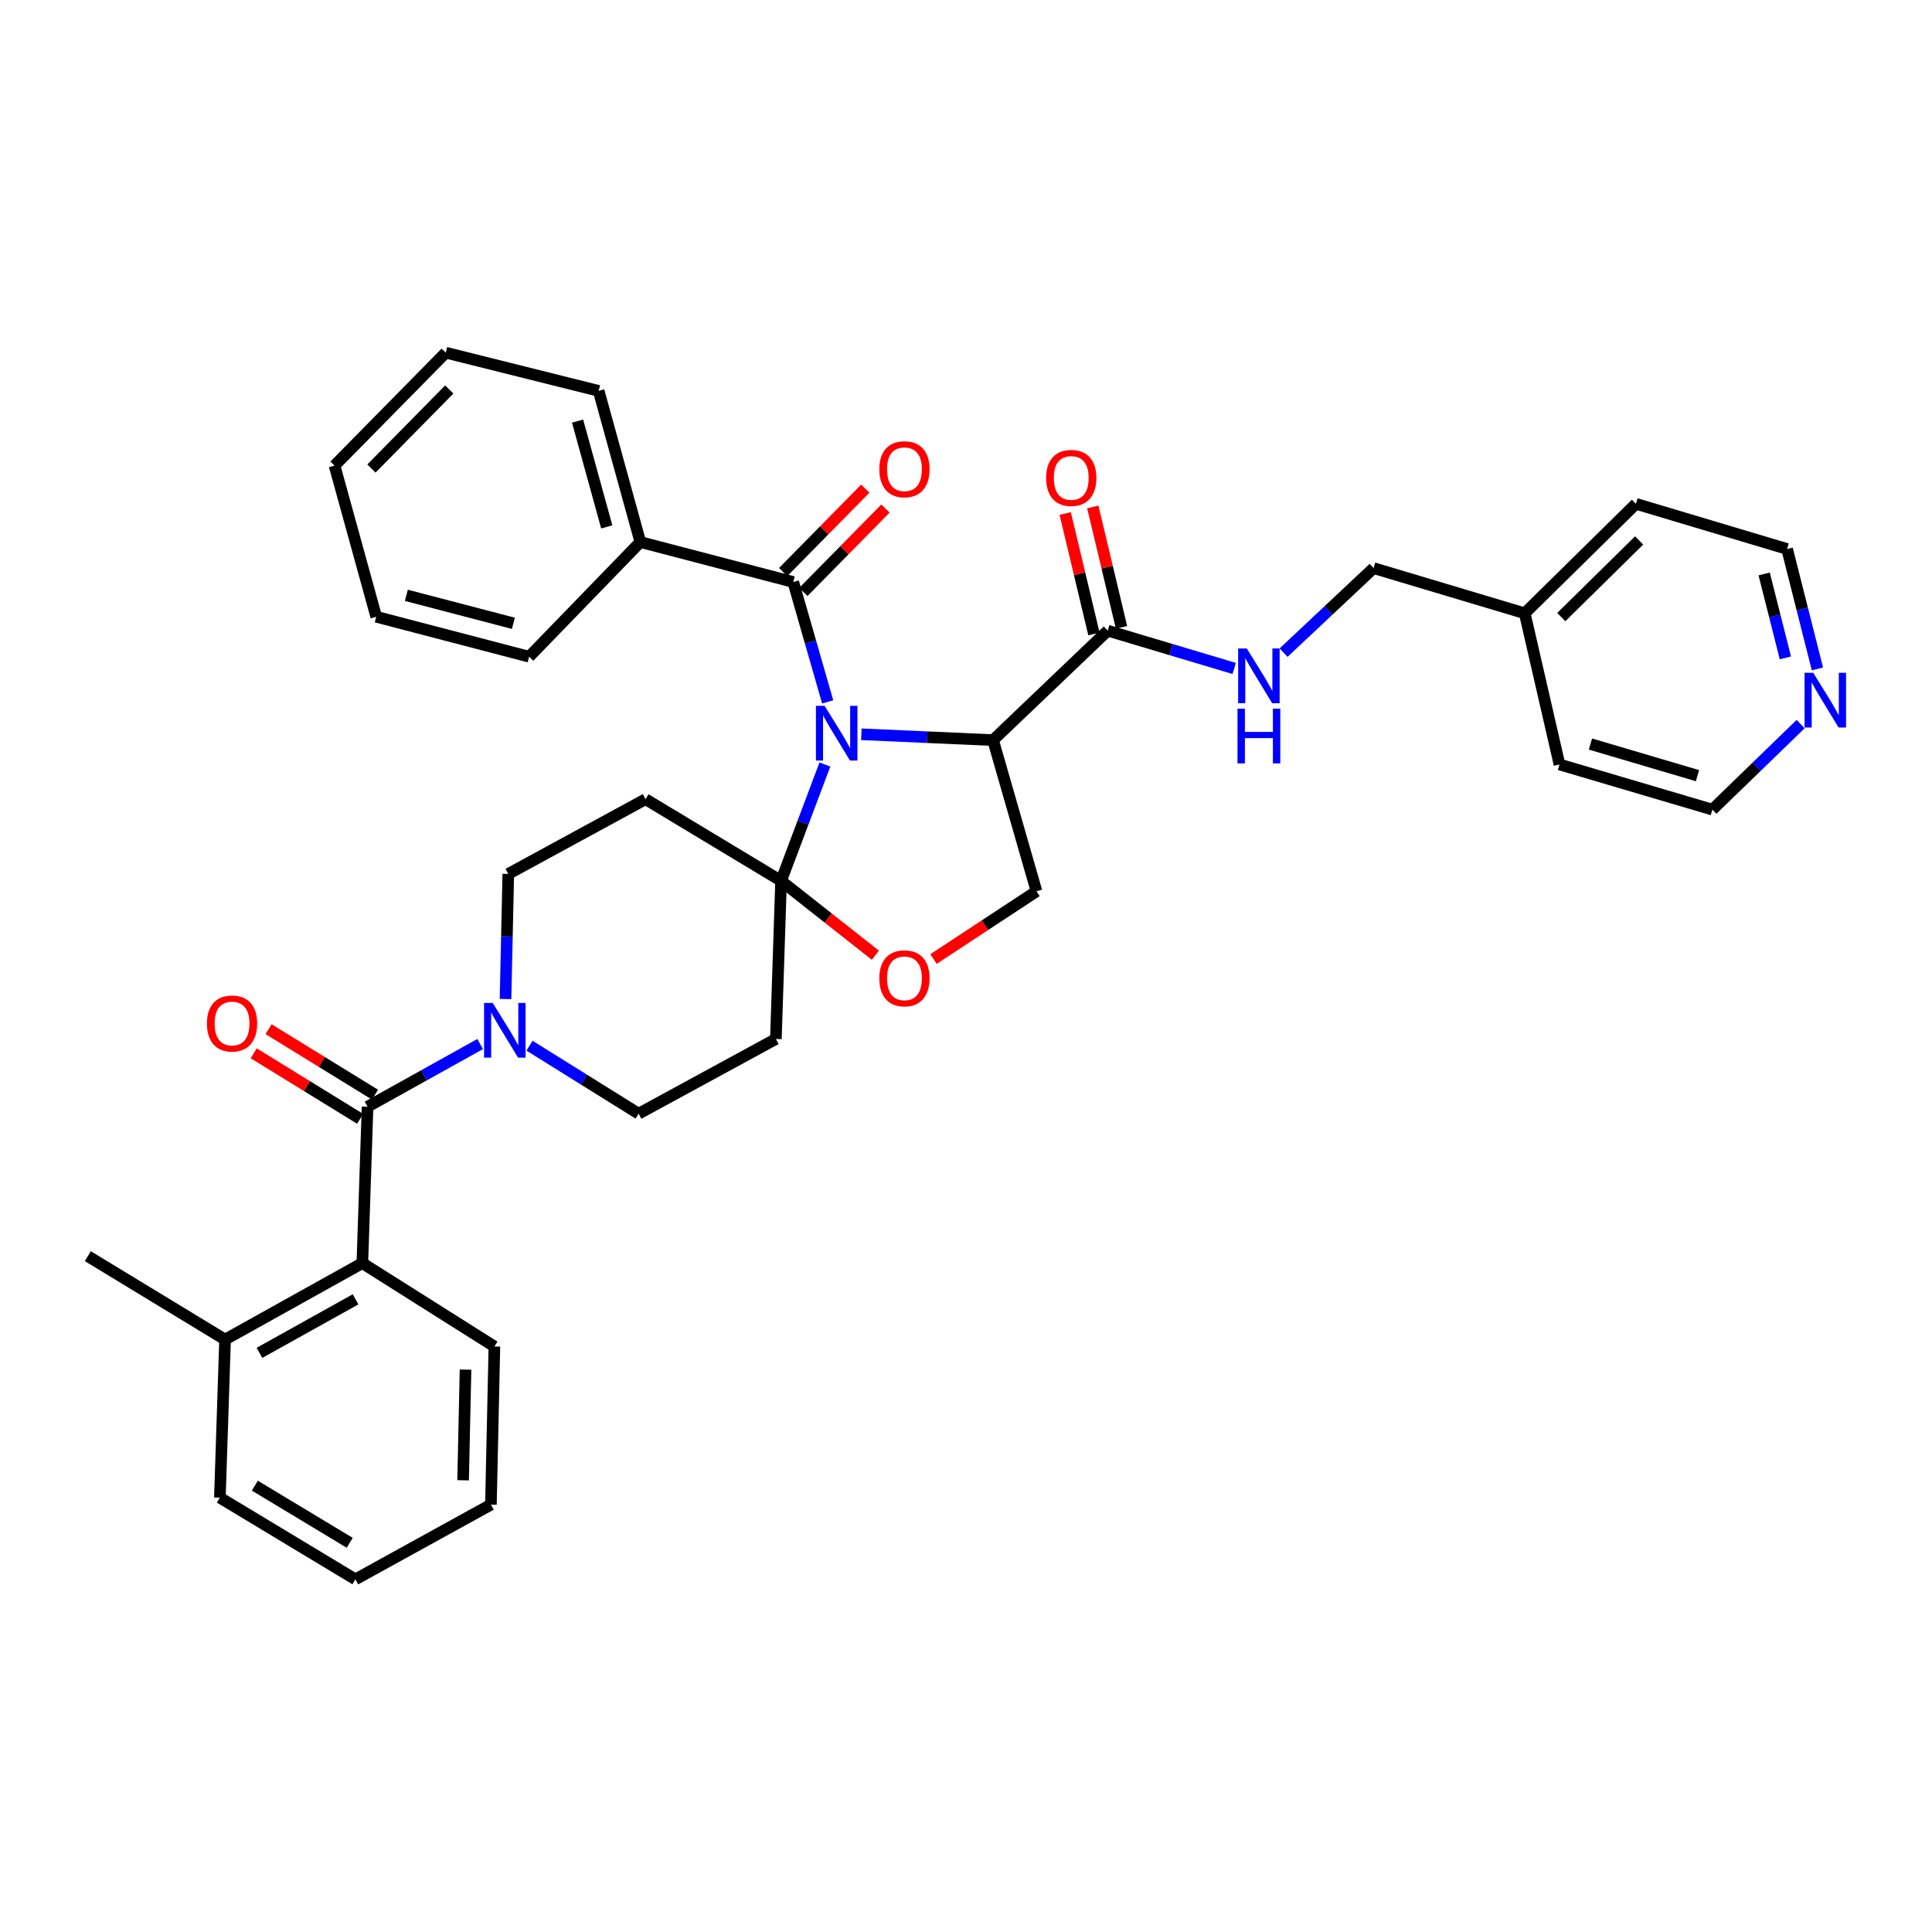 <?xml version='1.0' encoding='iso-8859-1'?>
<svg version='1.1' baseProfile='full'
              xmlns='http://www.w3.org/2000/svg'
                      xmlns:rdkit='http://www.rdkit.org/xml'
                      xmlns:xlink='http://www.w3.org/1999/xlink'
                  xml:space='preserve'
width='1000px' height='1000px' viewBox='0 0 1000 1000'>
<!-- END OF HEADER -->
<rect style='opacity:1.0;fill:#FFFFFF;stroke:none' width='1000' height='1000' x='0' y='0'> </rect>
<path class='bond-0' d='M 573.36,326.431 L 606.09,336.211' style='fill:none;fill-rule:evenodd;stroke:#000000;stroke-width:6px;stroke-linecap:butt;stroke-linejoin:miter;stroke-opacity:1' />
<path class='bond-0' d='M 606.09,336.211 L 638.82,345.991' style='fill:none;fill-rule:evenodd;stroke:#0000FF;stroke-width:6px;stroke-linecap:butt;stroke-linejoin:miter;stroke-opacity:1' />
<path class='bond-1' d='M 580.496,324.728 L 573.057,293.556' style='fill:none;fill-rule:evenodd;stroke:#000000;stroke-width:6px;stroke-linecap:butt;stroke-linejoin:miter;stroke-opacity:1' />
<path class='bond-1' d='M 573.057,293.556 L 565.617,262.383' style='fill:none;fill-rule:evenodd;stroke:#FF0000;stroke-width:6px;stroke-linecap:butt;stroke-linejoin:miter;stroke-opacity:1' />
<path class='bond-1' d='M 566.224,328.134 L 558.784,296.962' style='fill:none;fill-rule:evenodd;stroke:#000000;stroke-width:6px;stroke-linecap:butt;stroke-linejoin:miter;stroke-opacity:1' />
<path class='bond-1' d='M 558.784,296.962 L 551.344,265.79' style='fill:none;fill-rule:evenodd;stroke:#FF0000;stroke-width:6px;stroke-linecap:butt;stroke-linejoin:miter;stroke-opacity:1' />
<path class='bond-2' d='M 573.36,326.431 L 514.007,383.086' style='fill:none;fill-rule:evenodd;stroke:#000000;stroke-width:6px;stroke-linecap:butt;stroke-linejoin:miter;stroke-opacity:1' />
<path class='bond-3' d='M 664.378,337.808 L 687.666,315.93' style='fill:none;fill-rule:evenodd;stroke:#0000FF;stroke-width:6px;stroke-linecap:butt;stroke-linejoin:miter;stroke-opacity:1' />
<path class='bond-3' d='M 687.666,315.93 L 710.955,294.052' style='fill:none;fill-rule:evenodd;stroke:#000000;stroke-width:6px;stroke-linecap:butt;stroke-linejoin:miter;stroke-opacity:1' />
<path class='bond-4' d='M 940.692,346.227 L 932.845,315.195' style='fill:none;fill-rule:evenodd;stroke:#0000FF;stroke-width:6px;stroke-linecap:butt;stroke-linejoin:miter;stroke-opacity:1' />
<path class='bond-4' d='M 932.845,315.195 L 924.998,284.163' style='fill:none;fill-rule:evenodd;stroke:#000000;stroke-width:6px;stroke-linecap:butt;stroke-linejoin:miter;stroke-opacity:1' />
<path class='bond-4' d='M 924.113,340.515 L 918.62,318.793' style='fill:none;fill-rule:evenodd;stroke:#0000FF;stroke-width:6px;stroke-linecap:butt;stroke-linejoin:miter;stroke-opacity:1' />
<path class='bond-4' d='M 918.62,318.793 L 913.127,297.07' style='fill:none;fill-rule:evenodd;stroke:#000000;stroke-width:6px;stroke-linecap:butt;stroke-linejoin:miter;stroke-opacity:1' />
<path class='bond-5' d='M 932.008,374.786 L 909.167,396.923' style='fill:none;fill-rule:evenodd;stroke:#0000FF;stroke-width:6px;stroke-linecap:butt;stroke-linejoin:miter;stroke-opacity:1' />
<path class='bond-5' d='M 909.167,396.923 L 886.326,419.06' style='fill:none;fill-rule:evenodd;stroke:#000000;stroke-width:6px;stroke-linecap:butt;stroke-linejoin:miter;stroke-opacity:1' />
<path class='bond-6' d='M 789.197,317.439 L 807.188,395.681' style='fill:none;fill-rule:evenodd;stroke:#000000;stroke-width:6px;stroke-linecap:butt;stroke-linejoin:miter;stroke-opacity:1' />
<path class='bond-7' d='M 789.197,317.439 L 710.955,294.052' style='fill:none;fill-rule:evenodd;stroke:#000000;stroke-width:6px;stroke-linecap:butt;stroke-linejoin:miter;stroke-opacity:1' />
<path class='bond-8' d='M 789.197,317.439 L 846.757,260.776' style='fill:none;fill-rule:evenodd;stroke:#000000;stroke-width:6px;stroke-linecap:butt;stroke-linejoin:miter;stroke-opacity:1' />
<path class='bond-8' d='M 808.125,319.397 L 848.417,279.732' style='fill:none;fill-rule:evenodd;stroke:#000000;stroke-width:6px;stroke-linecap:butt;stroke-linejoin:miter;stroke-opacity:1' />
<path class='bond-9' d='M 261.651,517.092 L 262.372,484.714' style='fill:none;fill-rule:evenodd;stroke:#0000FF;stroke-width:6px;stroke-linecap:butt;stroke-linejoin:miter;stroke-opacity:1' />
<path class='bond-9' d='M 262.372,484.714 L 263.093,452.336' style='fill:none;fill-rule:evenodd;stroke:#000000;stroke-width:6px;stroke-linecap:butt;stroke-linejoin:miter;stroke-opacity:1' />
<path class='bond-10' d='M 248.518,540.39 L 219.383,556.617' style='fill:none;fill-rule:evenodd;stroke:#0000FF;stroke-width:6px;stroke-linecap:butt;stroke-linejoin:miter;stroke-opacity:1' />
<path class='bond-10' d='M 219.383,556.617 L 190.248,572.845' style='fill:none;fill-rule:evenodd;stroke:#000000;stroke-width:6px;stroke-linecap:butt;stroke-linejoin:miter;stroke-opacity:1' />
<path class='bond-11' d='M 274.071,541.242 L 302.306,558.841' style='fill:none;fill-rule:evenodd;stroke:#0000FF;stroke-width:6px;stroke-linecap:butt;stroke-linejoin:miter;stroke-opacity:1' />
<path class='bond-11' d='M 302.306,558.841 L 330.541,576.44' style='fill:none;fill-rule:evenodd;stroke:#000000;stroke-width:6px;stroke-linecap:butt;stroke-linejoin:miter;stroke-opacity:1' />
<path class='bond-12' d='M 187.549,653.785 L 116.498,693.354' style='fill:none;fill-rule:evenodd;stroke:#000000;stroke-width:6px;stroke-linecap:butt;stroke-linejoin:miter;stroke-opacity:1' />
<path class='bond-12' d='M 184.031,672.539 L 134.295,700.238' style='fill:none;fill-rule:evenodd;stroke:#000000;stroke-width:6px;stroke-linecap:butt;stroke-linejoin:miter;stroke-opacity:1' />
<path class='bond-13' d='M 187.549,653.785 L 255.895,696.949' style='fill:none;fill-rule:evenodd;stroke:#000000;stroke-width:6px;stroke-linecap:butt;stroke-linejoin:miter;stroke-opacity:1' />
<path class='bond-14' d='M 187.549,653.785 L 190.248,572.845' style='fill:none;fill-rule:evenodd;stroke:#000000;stroke-width:6px;stroke-linecap:butt;stroke-linejoin:miter;stroke-opacity:1' />
<path class='bond-15' d='M 194.093,566.596 L 166.549,549.648' style='fill:none;fill-rule:evenodd;stroke:#000000;stroke-width:6px;stroke-linecap:butt;stroke-linejoin:miter;stroke-opacity:1' />
<path class='bond-15' d='M 166.549,549.648 L 139.005,532.699' style='fill:none;fill-rule:evenodd;stroke:#FF0000;stroke-width:6px;stroke-linecap:butt;stroke-linejoin:miter;stroke-opacity:1' />
<path class='bond-15' d='M 186.403,579.093 L 158.859,562.145' style='fill:none;fill-rule:evenodd;stroke:#000000;stroke-width:6px;stroke-linecap:butt;stroke-linejoin:miter;stroke-opacity:1' />
<path class='bond-15' d='M 158.859,562.145 L 131.315,545.196' style='fill:none;fill-rule:evenodd;stroke:#FF0000;stroke-width:6px;stroke-linecap:butt;stroke-linejoin:miter;stroke-opacity:1' />
<path class='bond-16' d='M 116.498,693.354 L 45.455,650.19' style='fill:none;fill-rule:evenodd;stroke:#000000;stroke-width:6px;stroke-linecap:butt;stroke-linejoin:miter;stroke-opacity:1' />
<path class='bond-17' d='M 116.498,693.354 L 113.808,775.19' style='fill:none;fill-rule:evenodd;stroke:#000000;stroke-width:6px;stroke-linecap:butt;stroke-linejoin:miter;stroke-opacity:1' />
<path class='bond-18' d='M 255.895,696.949 L 254.101,778.793' style='fill:none;fill-rule:evenodd;stroke:#000000;stroke-width:6px;stroke-linecap:butt;stroke-linejoin:miter;stroke-opacity:1' />
<path class='bond-18' d='M 240.956,708.904 L 239.7,766.195' style='fill:none;fill-rule:evenodd;stroke:#000000;stroke-width:6px;stroke-linecap:butt;stroke-linejoin:miter;stroke-opacity:1' />
<path class='bond-19' d='M 426.966,395.693 L 415.624,425.812' style='fill:none;fill-rule:evenodd;stroke:#0000FF;stroke-width:6px;stroke-linecap:butt;stroke-linejoin:miter;stroke-opacity:1' />
<path class='bond-19' d='M 415.624,425.812 L 404.283,455.931' style='fill:none;fill-rule:evenodd;stroke:#000000;stroke-width:6px;stroke-linecap:butt;stroke-linejoin:miter;stroke-opacity:1' />
<path class='bond-20' d='M 428.413,363.296 L 419.499,332.273' style='fill:none;fill-rule:evenodd;stroke:#0000FF;stroke-width:6px;stroke-linecap:butt;stroke-linejoin:miter;stroke-opacity:1' />
<path class='bond-20' d='M 419.499,332.273 L 410.584,301.25' style='fill:none;fill-rule:evenodd;stroke:#000000;stroke-width:6px;stroke-linecap:butt;stroke-linejoin:miter;stroke-opacity:1' />
<path class='bond-21' d='M 445.832,380.058 L 479.919,381.572' style='fill:none;fill-rule:evenodd;stroke:#0000FF;stroke-width:6px;stroke-linecap:butt;stroke-linejoin:miter;stroke-opacity:1' />
<path class='bond-21' d='M 479.919,381.572 L 514.007,383.086' style='fill:none;fill-rule:evenodd;stroke:#000000;stroke-width:6px;stroke-linecap:butt;stroke-linejoin:miter;stroke-opacity:1' />
<path class='bond-22' d='M 331.438,280.56 L 309.86,202.319' style='fill:none;fill-rule:evenodd;stroke:#000000;stroke-width:6px;stroke-linecap:butt;stroke-linejoin:miter;stroke-opacity:1' />
<path class='bond-22' d='M 314.056,272.725 L 298.951,217.956' style='fill:none;fill-rule:evenodd;stroke:#000000;stroke-width:6px;stroke-linecap:butt;stroke-linejoin:miter;stroke-opacity:1' />
<path class='bond-23' d='M 331.438,280.56 L 273.886,339.922' style='fill:none;fill-rule:evenodd;stroke:#000000;stroke-width:6px;stroke-linecap:butt;stroke-linejoin:miter;stroke-opacity:1' />
<path class='bond-24' d='M 331.438,280.56 L 410.584,301.25' style='fill:none;fill-rule:evenodd;stroke:#000000;stroke-width:6px;stroke-linecap:butt;stroke-linejoin:miter;stroke-opacity:1' />
<path class='bond-25' d='M 415.812,306.397 L 437.063,284.812' style='fill:none;fill-rule:evenodd;stroke:#000000;stroke-width:6px;stroke-linecap:butt;stroke-linejoin:miter;stroke-opacity:1' />
<path class='bond-25' d='M 437.063,284.812 L 458.313,263.227' style='fill:none;fill-rule:evenodd;stroke:#FF0000;stroke-width:6px;stroke-linecap:butt;stroke-linejoin:miter;stroke-opacity:1' />
<path class='bond-25' d='M 405.356,296.103 L 426.607,274.518' style='fill:none;fill-rule:evenodd;stroke:#000000;stroke-width:6px;stroke-linecap:butt;stroke-linejoin:miter;stroke-opacity:1' />
<path class='bond-25' d='M 426.607,274.518 L 447.857,252.933' style='fill:none;fill-rule:evenodd;stroke:#FF0000;stroke-width:6px;stroke-linecap:butt;stroke-linejoin:miter;stroke-opacity:1' />
<path class='bond-26' d='M 309.86,202.319 L 230.713,182.534' style='fill:none;fill-rule:evenodd;stroke:#000000;stroke-width:6px;stroke-linecap:butt;stroke-linejoin:miter;stroke-opacity:1' />
<path class='bond-27' d='M 273.886,339.922 L 194.739,319.233' style='fill:none;fill-rule:evenodd;stroke:#000000;stroke-width:6px;stroke-linecap:butt;stroke-linejoin:miter;stroke-opacity:1' />
<path class='bond-27' d='M 265.725,322.622 L 210.322,308.14' style='fill:none;fill-rule:evenodd;stroke:#000000;stroke-width:6px;stroke-linecap:butt;stroke-linejoin:miter;stroke-opacity:1' />
<path class='bond-28' d='M 404.283,455.931 L 428.693,475.184' style='fill:none;fill-rule:evenodd;stroke:#000000;stroke-width:6px;stroke-linecap:butt;stroke-linejoin:miter;stroke-opacity:1' />
<path class='bond-28' d='M 428.693,475.184 L 453.103,494.436' style='fill:none;fill-rule:evenodd;stroke:#FF0000;stroke-width:6px;stroke-linecap:butt;stroke-linejoin:miter;stroke-opacity:1' />
<path class='bond-29' d='M 404.283,455.931 L 401.593,537.776' style='fill:none;fill-rule:evenodd;stroke:#000000;stroke-width:6px;stroke-linecap:butt;stroke-linejoin:miter;stroke-opacity:1' />
<path class='bond-30' d='M 404.283,455.931 L 334.136,413.664' style='fill:none;fill-rule:evenodd;stroke:#000000;stroke-width:6px;stroke-linecap:butt;stroke-linejoin:miter;stroke-opacity:1' />
<path class='bond-31' d='M 483.182,496.396 L 509.835,478.862' style='fill:none;fill-rule:evenodd;stroke:#FF0000;stroke-width:6px;stroke-linecap:butt;stroke-linejoin:miter;stroke-opacity:1' />
<path class='bond-31' d='M 509.835,478.862 L 536.489,461.328' style='fill:none;fill-rule:evenodd;stroke:#000000;stroke-width:6px;stroke-linecap:butt;stroke-linejoin:miter;stroke-opacity:1' />
<path class='bond-32' d='M 536.489,461.328 L 514.007,383.086' style='fill:none;fill-rule:evenodd;stroke:#000000;stroke-width:6px;stroke-linecap:butt;stroke-linejoin:miter;stroke-opacity:1' />
<path class='bond-33' d='M 401.593,537.776 L 330.541,576.44' style='fill:none;fill-rule:evenodd;stroke:#000000;stroke-width:6px;stroke-linecap:butt;stroke-linejoin:miter;stroke-opacity:1' />
<path class='bond-34' d='M 334.136,413.664 L 263.093,452.336' style='fill:none;fill-rule:evenodd;stroke:#000000;stroke-width:6px;stroke-linecap:butt;stroke-linejoin:miter;stroke-opacity:1' />
<path class='bond-35' d='M 230.713,182.534 L 173.161,240.991' style='fill:none;fill-rule:evenodd;stroke:#000000;stroke-width:6px;stroke-linecap:butt;stroke-linejoin:miter;stroke-opacity:1' />
<path class='bond-35' d='M 232.537,201.597 L 192.25,242.517' style='fill:none;fill-rule:evenodd;stroke:#000000;stroke-width:6px;stroke-linecap:butt;stroke-linejoin:miter;stroke-opacity:1' />
<path class='bond-36' d='M 194.739,319.233 L 173.161,240.991' style='fill:none;fill-rule:evenodd;stroke:#000000;stroke-width:6px;stroke-linecap:butt;stroke-linejoin:miter;stroke-opacity:1' />
<path class='bond-37' d='M 113.808,775.19 L 183.954,817.466' style='fill:none;fill-rule:evenodd;stroke:#000000;stroke-width:6px;stroke-linecap:butt;stroke-linejoin:miter;stroke-opacity:1' />
<path class='bond-37' d='M 131.904,768.964 L 181.007,798.557' style='fill:none;fill-rule:evenodd;stroke:#000000;stroke-width:6px;stroke-linecap:butt;stroke-linejoin:miter;stroke-opacity:1' />
<path class='bond-38' d='M 254.101,778.793 L 183.954,817.466' style='fill:none;fill-rule:evenodd;stroke:#000000;stroke-width:6px;stroke-linecap:butt;stroke-linejoin:miter;stroke-opacity:1' />
<path class='bond-39' d='M 924.998,284.163 L 846.757,260.776' style='fill:none;fill-rule:evenodd;stroke:#000000;stroke-width:6px;stroke-linecap:butt;stroke-linejoin:miter;stroke-opacity:1' />
<path class='bond-40' d='M 886.326,419.06 L 807.188,395.681' style='fill:none;fill-rule:evenodd;stroke:#000000;stroke-width:6px;stroke-linecap:butt;stroke-linejoin:miter;stroke-opacity:1' />
<path class='bond-40' d='M 878.613,401.481 L 823.216,385.116' style='fill:none;fill-rule:evenodd;stroke:#000000;stroke-width:6px;stroke-linecap:butt;stroke-linejoin:miter;stroke-opacity:1' />
<path  class='atom-1' d='M 645.342 335.65
L 654.622 350.65
Q 655.542 352.13, 657.022 354.81
Q 658.502 357.49, 658.582 357.65
L 658.582 335.65
L 662.342 335.65
L 662.342 363.97
L 658.462 363.97
L 648.502 347.57
Q 647.342 345.65, 646.102 343.45
Q 644.902 341.25, 644.542 340.57
L 644.542 363.97
L 640.862 363.97
L 640.862 335.65
L 645.342 335.65
' fill='#0000FF'/>
<path  class='atom-1' d='M 640.522 366.802
L 644.362 366.802
L 644.362 378.842
L 658.842 378.842
L 658.842 366.802
L 662.682 366.802
L 662.682 395.122
L 658.842 395.122
L 658.842 382.042
L 644.362 382.042
L 644.362 395.122
L 640.522 395.122
L 640.522 366.802
' fill='#0000FF'/>
<path  class='atom-2' d='M 541.472 247.373
Q 541.472 240.573, 544.832 236.773
Q 548.192 232.973, 554.472 232.973
Q 560.752 232.973, 564.112 236.773
Q 567.472 240.573, 567.472 247.373
Q 567.472 254.253, 564.072 258.173
Q 560.672 262.053, 554.472 262.053
Q 548.232 262.053, 544.832 258.173
Q 541.472 254.293, 541.472 247.373
M 554.472 258.853
Q 558.792 258.853, 561.112 255.973
Q 563.472 253.053, 563.472 247.373
Q 563.472 241.813, 561.112 239.013
Q 558.792 236.173, 554.472 236.173
Q 550.152 236.173, 547.792 238.973
Q 545.472 241.773, 545.472 247.373
Q 545.472 253.093, 547.792 255.973
Q 550.152 258.853, 554.472 258.853
' fill='#FF0000'/>
<path  class='atom-3' d='M 938.523 348.245
L 947.803 363.245
Q 948.723 364.725, 950.203 367.405
Q 951.683 370.085, 951.763 370.245
L 951.763 348.245
L 955.523 348.245
L 955.523 376.565
L 951.643 376.565
L 941.683 360.165
Q 940.523 358.245, 939.283 356.045
Q 938.083 353.845, 937.723 353.165
L 937.723 376.565
L 934.043 376.565
L 934.043 348.245
L 938.523 348.245
' fill='#0000FF'/>
<path  class='atom-5' d='M 255.031 519.116
L 264.311 534.116
Q 265.231 535.596, 266.711 538.276
Q 268.191 540.956, 268.271 541.116
L 268.271 519.116
L 272.031 519.116
L 272.031 547.436
L 268.151 547.436
L 258.191 531.036
Q 257.031 529.116, 255.791 526.916
Q 254.591 524.716, 254.231 524.036
L 254.231 547.436
L 250.551 547.436
L 250.551 519.116
L 255.031 519.116
' fill='#0000FF'/>
<path  class='atom-8' d='M 107.101 529.761
Q 107.101 522.961, 110.461 519.161
Q 113.821 515.361, 120.101 515.361
Q 126.381 515.361, 129.741 519.161
Q 133.101 522.961, 133.101 529.761
Q 133.101 536.641, 129.701 540.561
Q 126.301 544.441, 120.101 544.441
Q 113.861 544.441, 110.461 540.561
Q 107.101 536.681, 107.101 529.761
M 120.101 541.241
Q 124.421 541.241, 126.741 538.361
Q 129.101 535.441, 129.101 529.761
Q 129.101 524.201, 126.741 521.401
Q 124.421 518.561, 120.101 518.561
Q 115.781 518.561, 113.421 521.361
Q 111.101 524.161, 111.101 529.761
Q 111.101 535.481, 113.421 538.361
Q 115.781 541.241, 120.101 541.241
' fill='#FF0000'/>
<path  class='atom-11' d='M 426.807 365.331
L 436.087 380.331
Q 437.007 381.811, 438.487 384.491
Q 439.967 387.171, 440.047 387.331
L 440.047 365.331
L 443.807 365.331
L 443.807 393.651
L 439.927 393.651
L 429.967 377.251
Q 428.807 375.331, 427.567 373.131
Q 426.367 370.931, 426.007 370.251
L 426.007 393.651
L 422.327 393.651
L 422.327 365.331
L 426.807 365.331
' fill='#0000FF'/>
<path  class='atom-14' d='M 455.136 242.873
Q 455.136 236.073, 458.496 232.273
Q 461.856 228.473, 468.136 228.473
Q 474.416 228.473, 477.776 232.273
Q 481.136 236.073, 481.136 242.873
Q 481.136 249.753, 477.736 253.673
Q 474.336 257.553, 468.136 257.553
Q 461.896 257.553, 458.496 253.673
Q 455.136 249.793, 455.136 242.873
M 468.136 254.353
Q 472.456 254.353, 474.776 251.473
Q 477.136 248.553, 477.136 242.873
Q 477.136 237.313, 474.776 234.513
Q 472.456 231.673, 468.136 231.673
Q 463.816 231.673, 461.456 234.473
Q 459.136 237.273, 459.136 242.873
Q 459.136 248.593, 461.456 251.473
Q 463.816 254.353, 468.136 254.353
' fill='#FF0000'/>
<path  class='atom-18' d='M 455.136 506.373
Q 455.136 499.573, 458.496 495.773
Q 461.856 491.973, 468.136 491.973
Q 474.416 491.973, 477.776 495.773
Q 481.136 499.573, 481.136 506.373
Q 481.136 513.253, 477.736 517.173
Q 474.336 521.053, 468.136 521.053
Q 461.896 521.053, 458.496 517.173
Q 455.136 513.293, 455.136 506.373
M 468.136 517.853
Q 472.456 517.853, 474.776 514.973
Q 477.136 512.053, 477.136 506.373
Q 477.136 500.813, 474.776 498.013
Q 472.456 495.173, 468.136 495.173
Q 463.816 495.173, 461.456 497.973
Q 459.136 500.773, 459.136 506.373
Q 459.136 512.093, 461.456 514.973
Q 463.816 517.853, 468.136 517.853
' fill='#FF0000'/>
</svg>
